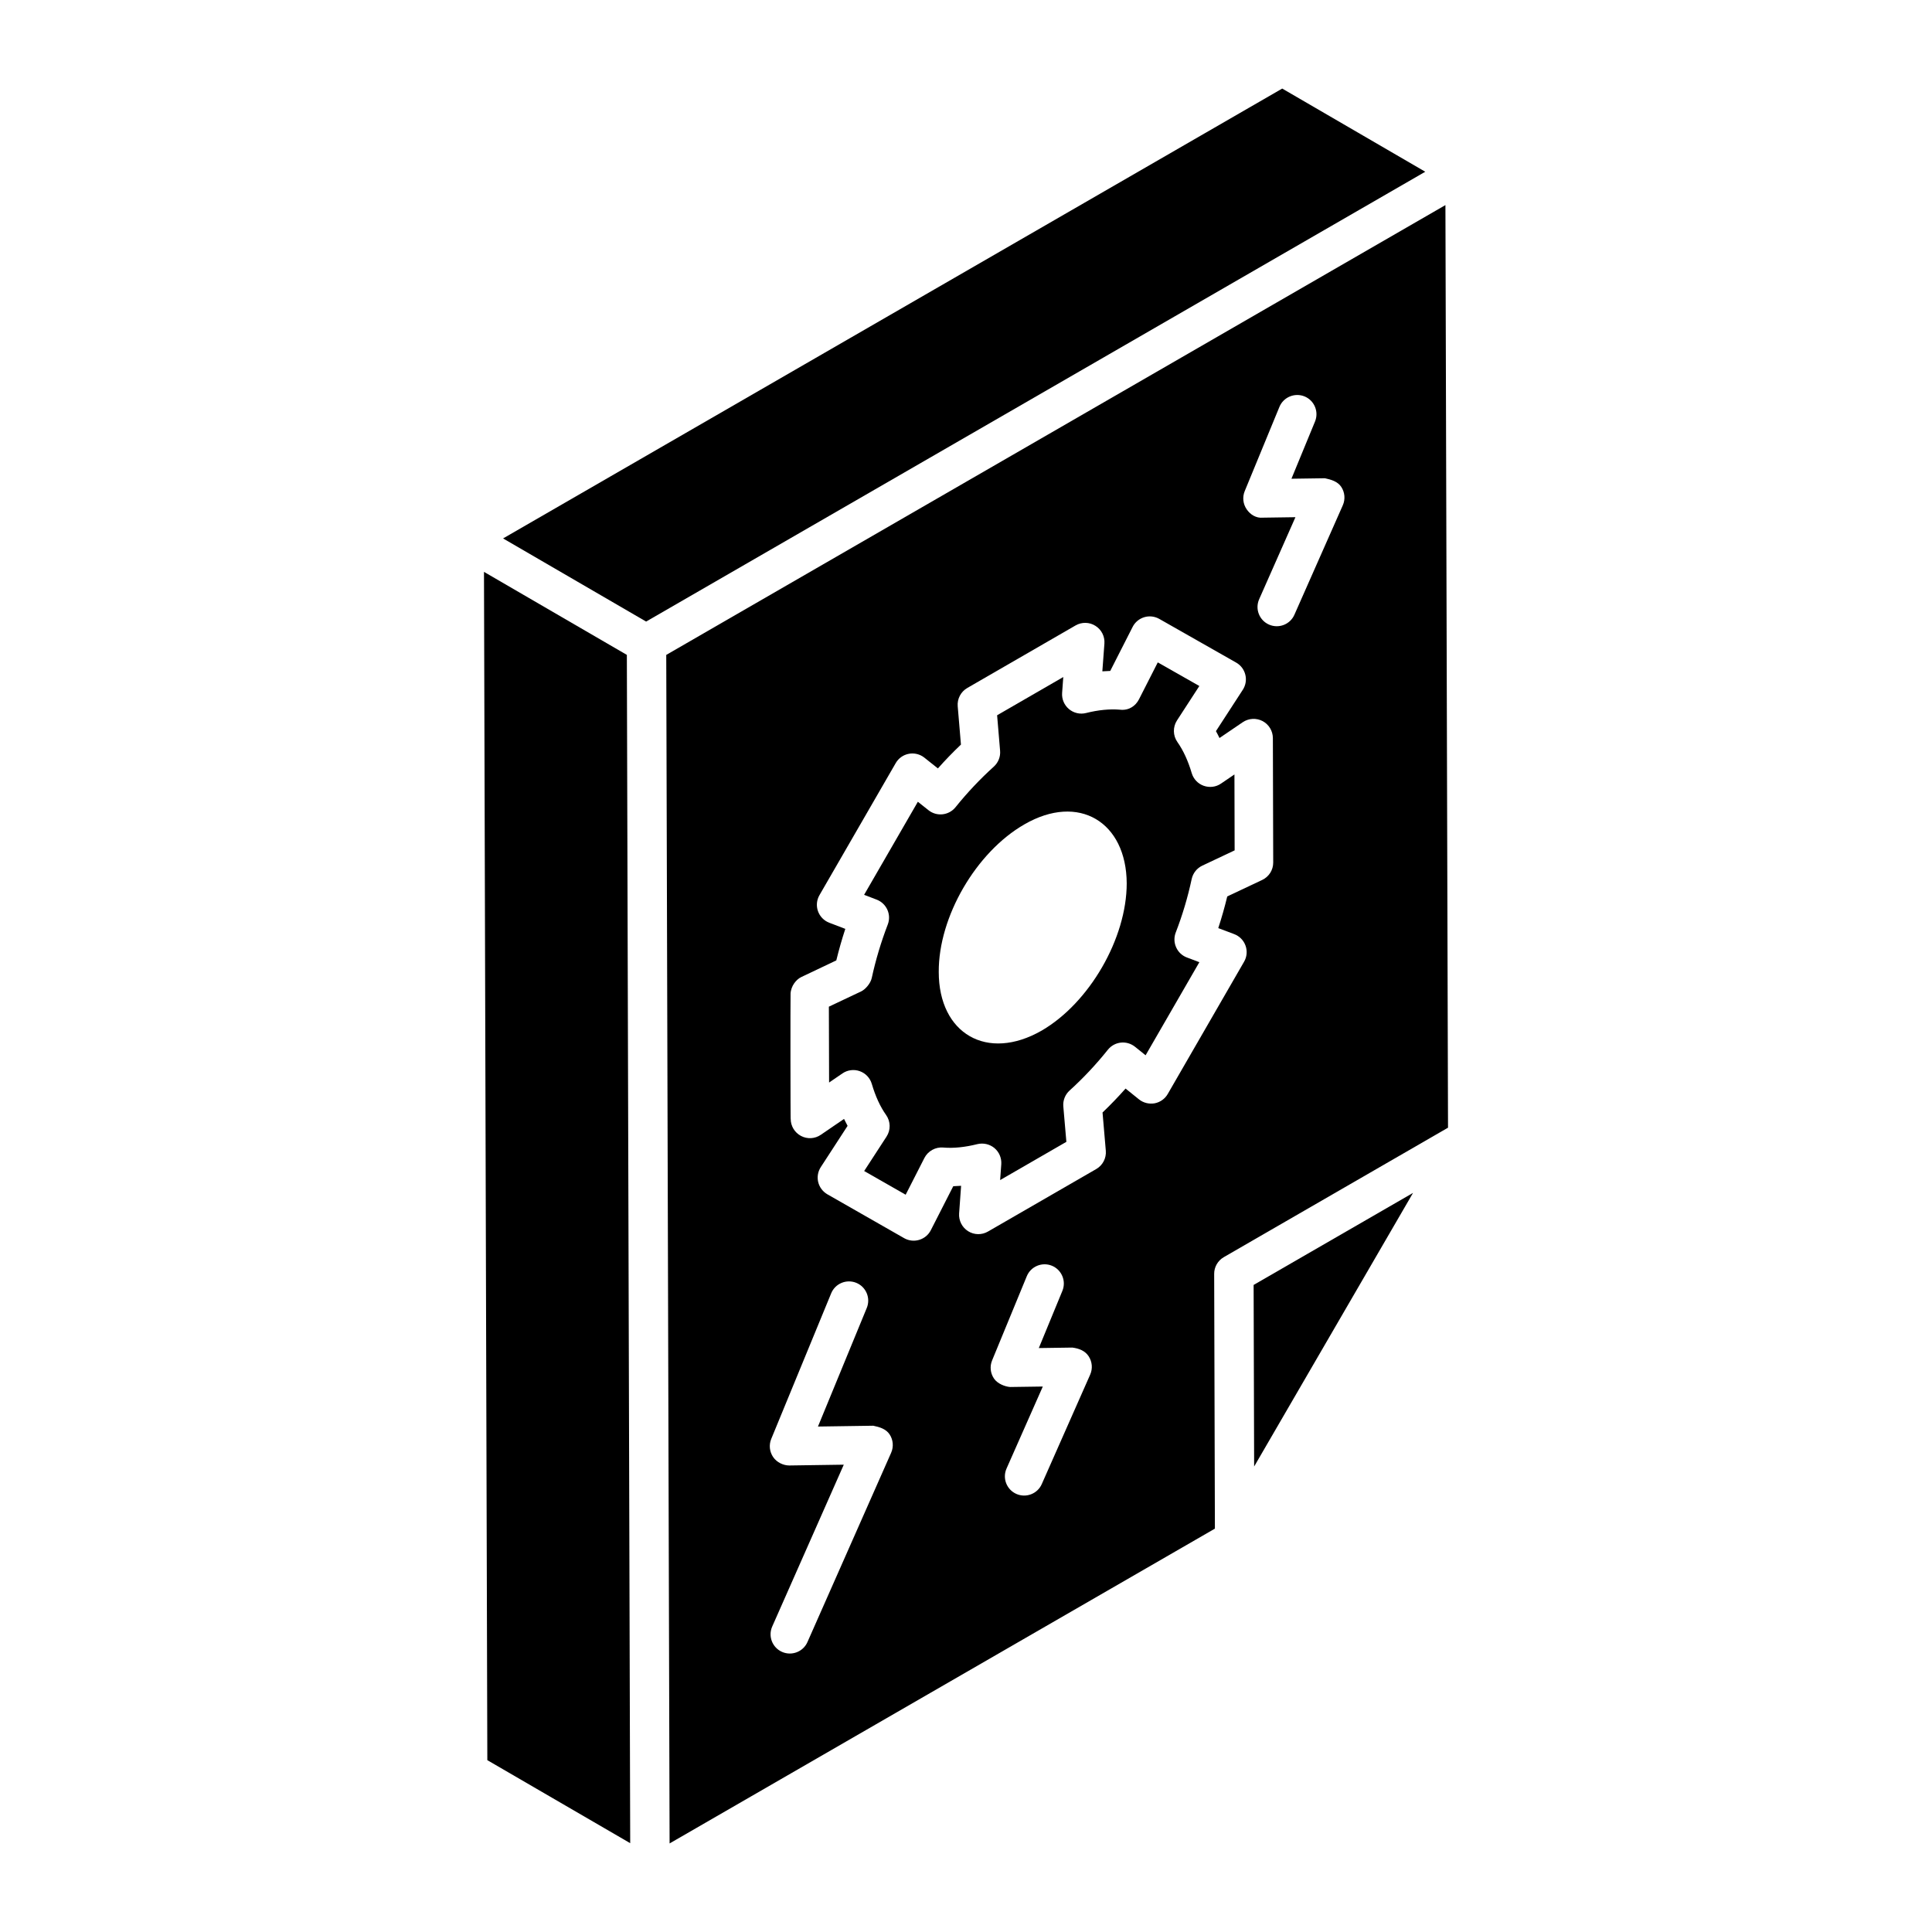 <?xml version="1.0" encoding="UTF-8"?>
<!-- Uploaded to: ICON Repo, www.iconrepo.com, Generator: ICON Repo Mixer Tools -->
<svg fill="#000000" width="800px" height="800px" version="1.1" viewBox="144 144 512 512" xmlns="http://www.w3.org/2000/svg">
 <g>
  <path d="m272.26 295.55 0.887 314.91 37.863 22-0.887-314.91c2.375 1.383-35.742-20.766-37.863-22z"/>
  <path d="m459.81 376.95c0.34-1.559 1.375-2.871 2.82-3.551l8.562-4.043-0.051-20.117-3.559 2.418c-1.336 0.922-3.031 1.133-4.594 0.582-1.535-0.547-2.711-1.801-3.172-3.363-0.957-3.246-2.234-6.016-3.797-8.238-1.195-1.703-1.234-3.969-0.102-5.719l5.922-9.121-11.016-6.258-4.973 9.773c-0.938 1.848-2.769 3.012-4.984 2.769-2.75-0.238-5.801 0.055-9.062 0.879-1.586 0.398-3.269 0.004-4.527-1.051-1.246-1.059-1.926-2.648-1.805-4.277l0.309-4.211-17.535 10.133 0.789 9.391c0.141 1.586-0.477 3.144-1.656 4.211-3.629 3.281-7.047 6.902-10.16 10.77-1.773 2.191-4.973 2.531-7.156 0.789l-2.82-2.242-14.246 24.668 3.32 1.266c2.652 1.012 3.965 3.973 2.949 6.606-1.773 4.606-3.199 9.371-4.238 14.156-0.316 1.484-1.73 3.051-2.801 3.559l-8.566 4.051 0.059 20.102 3.539-2.418c1.336-0.922 3.059-1.145 4.594-0.594 1.535 0.547 2.723 1.801 3.18 3.363 0.969 3.285 2.242 6.062 3.797 8.254 1.207 1.711 1.258 3.977 0.109 5.731l-5.922 9.113 10.996 6.281 4.965-9.738c0.938-1.844 2.941-2.938 4.953-2.769 2.769 0.238 5.801-0.078 9.09-0.902 1.594-0.375 3.269 0 4.527 1.051 1.246 1.051 1.914 2.641 1.805 4.273l-0.305 4.203 17.555-10.133-0.809-9.371c-0.141-1.59 0.477-3.148 1.656-4.223 3.648-3.305 7.059-6.941 10.148-10.812 0.848-1.059 2.074-1.738 3.43-1.891 1.336-0.145 2.691 0.246 3.758 1.098l2.812 2.262 14.246-24.672-3.301-1.246c-1.277-0.477-2.305-1.449-2.852-2.691-0.559-1.242-0.598-2.656-0.109-3.922 1.773-4.578 3.199-9.348 4.227-14.176zm-39.719 40.148c-14.52 8.348-27.312 0.816-27.312-15.516-0.09-14.609 9.891-31.758 22.684-39.109 14.426-8.348 27.039-0.637 27.129 15.605 0 14.609-9.887 31.668-22.5 39.02z"/>
  <path d="m476.36 532.64 42.109-72.508-42.246 24.391z"/>
  <path d="m527.74 442.85-0.688-244.5-206.49 119.21 0.887 314.97 144.51-83.426-0.191-67.508c-0.012-1.828 0.969-3.519 2.551-4.438zm-53.871-168.71 9.191-22.309c1.078-2.606 4.059-3.824 6.66-2.777 2.602 1.078 3.848 4.059 2.769 6.664l-6.242 15.152 8.871-0.129c1.625 0.348 3.371 0.848 4.328 2.289 0.957 1.449 1.117 3.289 0.41 4.879l-12.828 29.008c-1.133 2.582-4.16 3.738-6.731 2.606-2.582-1.141-3.75-4.156-2.602-6.734l9.609-21.727-8.652 0.125c-1.754 0.176-3.328-0.816-4.285-2.234-0.969-1.418-1.156-3.227-0.5-4.812zm-93.707 254.86-22.18 50.164c-1.133 2.582-4.16 3.738-6.731 2.606-2.582-1.141-3.75-4.156-2.602-6.734l18.961-42.879-14.434 0.211c-1.566 0.004-3.328-0.816-4.285-2.234-0.969-1.422-1.156-3.231-0.5-4.816l15.879-38.574c1.066-2.602 4.047-3.84 6.66-2.777 2.602 1.07 3.848 4.059 2.769 6.664l-12.93 31.418 14.652-0.215c1.637 0.332 3.371 0.844 4.328 2.289 0.961 1.449 1.117 3.289 0.41 4.879zm52.746-20.707-12.828 29.008c-1.133 2.582-4.16 3.738-6.731 2.606-2.582-1.141-3.75-4.156-2.602-6.734l9.609-21.727-8.652 0.125c-1.285-0.086-3.32-0.816-4.285-2.234-0.969-1.422-1.156-3.231-0.5-4.816l9.191-22.309c1.066-2.602 4.059-3.844 6.66-2.777 2.602 1.078 3.848 4.059 2.769 6.664l-6.242 15.152 8.871-0.129c1.793 0.223 3.371 0.844 4.328 2.289 0.957 1.457 1.117 3.293 0.41 4.883zm20.555-74.371c-0.738 1.289-2.016 2.191-3.481 2.469-1.477 0.25-2.973-0.113-4.137-1.043l-3.559-2.867c-1.945 2.203-3.988 4.32-6.102 6.344l0.867 10.125c0.168 1.973-0.816 3.867-2.531 4.859l-28.699 16.566c-1.625 0.945-3.66 0.918-5.262-0.094-1.594-1-2.512-2.812-2.383-4.695l0.527-7.336c-0.699 0.055-1.395 0.094-2.082 0.113l-5.941 11.648c-0.629 1.246-1.746 2.172-3.09 2.57-1.367 0.414-2.809 0.215-3.988-0.457l-20.336-11.617c-1.215-0.699-2.094-1.863-2.434-3.231-0.328-1.367-0.078-2.805 0.688-3.984l7.098-10.926c-0.32-0.594-0.637-1.207-0.938-1.836l-6.152 4.203c-1.566 1.082-3.59 1.188-5.254 0.305-1.676-0.879-2.723-2.613-2.731-4.5-0.07 1.047-0.09-31.91-0.035-33.207 0.043-0.992 0.445-2.012 0.938-2.703 0.488-0.691 1.09-1.309 1.906-1.699l9.277-4.41c0.688-2.809 1.48-5.602 2.387-8.355l-4.246-1.621c-1.395-0.535-2.492-1.648-2.992-3.059-0.508-1.41-0.359-2.965 0.391-4.262l20.207-34.992c0.738-1.285 2.004-2.188 3.469-2.461 1.414-0.277 2.969 0.09 4.129 1.023l3.578 2.852c1.953-2.199 3.996-4.312 6.109-6.32l-0.855-10.145c-0.168-1.969 0.816-3.859 2.531-4.852l28.699-16.574c1.637-0.945 3.668-0.914 5.262 0.102 1.605 1 2.523 2.812 2.383 4.695l-0.547 7.363c0.707-0.055 1.406-0.09 2.094-0.109l5.93-11.66c0.629-1.246 1.746-2.172 3.082-2.578 1.336-0.402 2.769-0.234 3.988 0.453l20.367 11.574c1.227 0.691 2.102 1.859 2.434 3.227 0.34 1.371 0.09 2.812-0.68 3.992l-7.109 10.949c0.328 0.59 0.637 1.195 0.938 1.824l6.172-4.195c1.574-1.059 3.59-1.16 5.254-0.293 1.664 0.883 2.711 2.613 2.723 4.5l0.09 32.977c0.012 1.984-1.137 3.789-2.93 4.629l-9.25 4.363c-0.68 2.832-1.477 5.633-2.383 8.395l4.227 1.594c1.395 0.527 2.504 1.648 3 3.059 0.508 1.41 0.367 2.973-0.391 4.266z"/>
  <path d="m483.8 167.47c-50.242 29.008-190.87 110.2-206.48 119.22l37.91 22.031 206.48-119.21z"/>
 </g>
</svg>